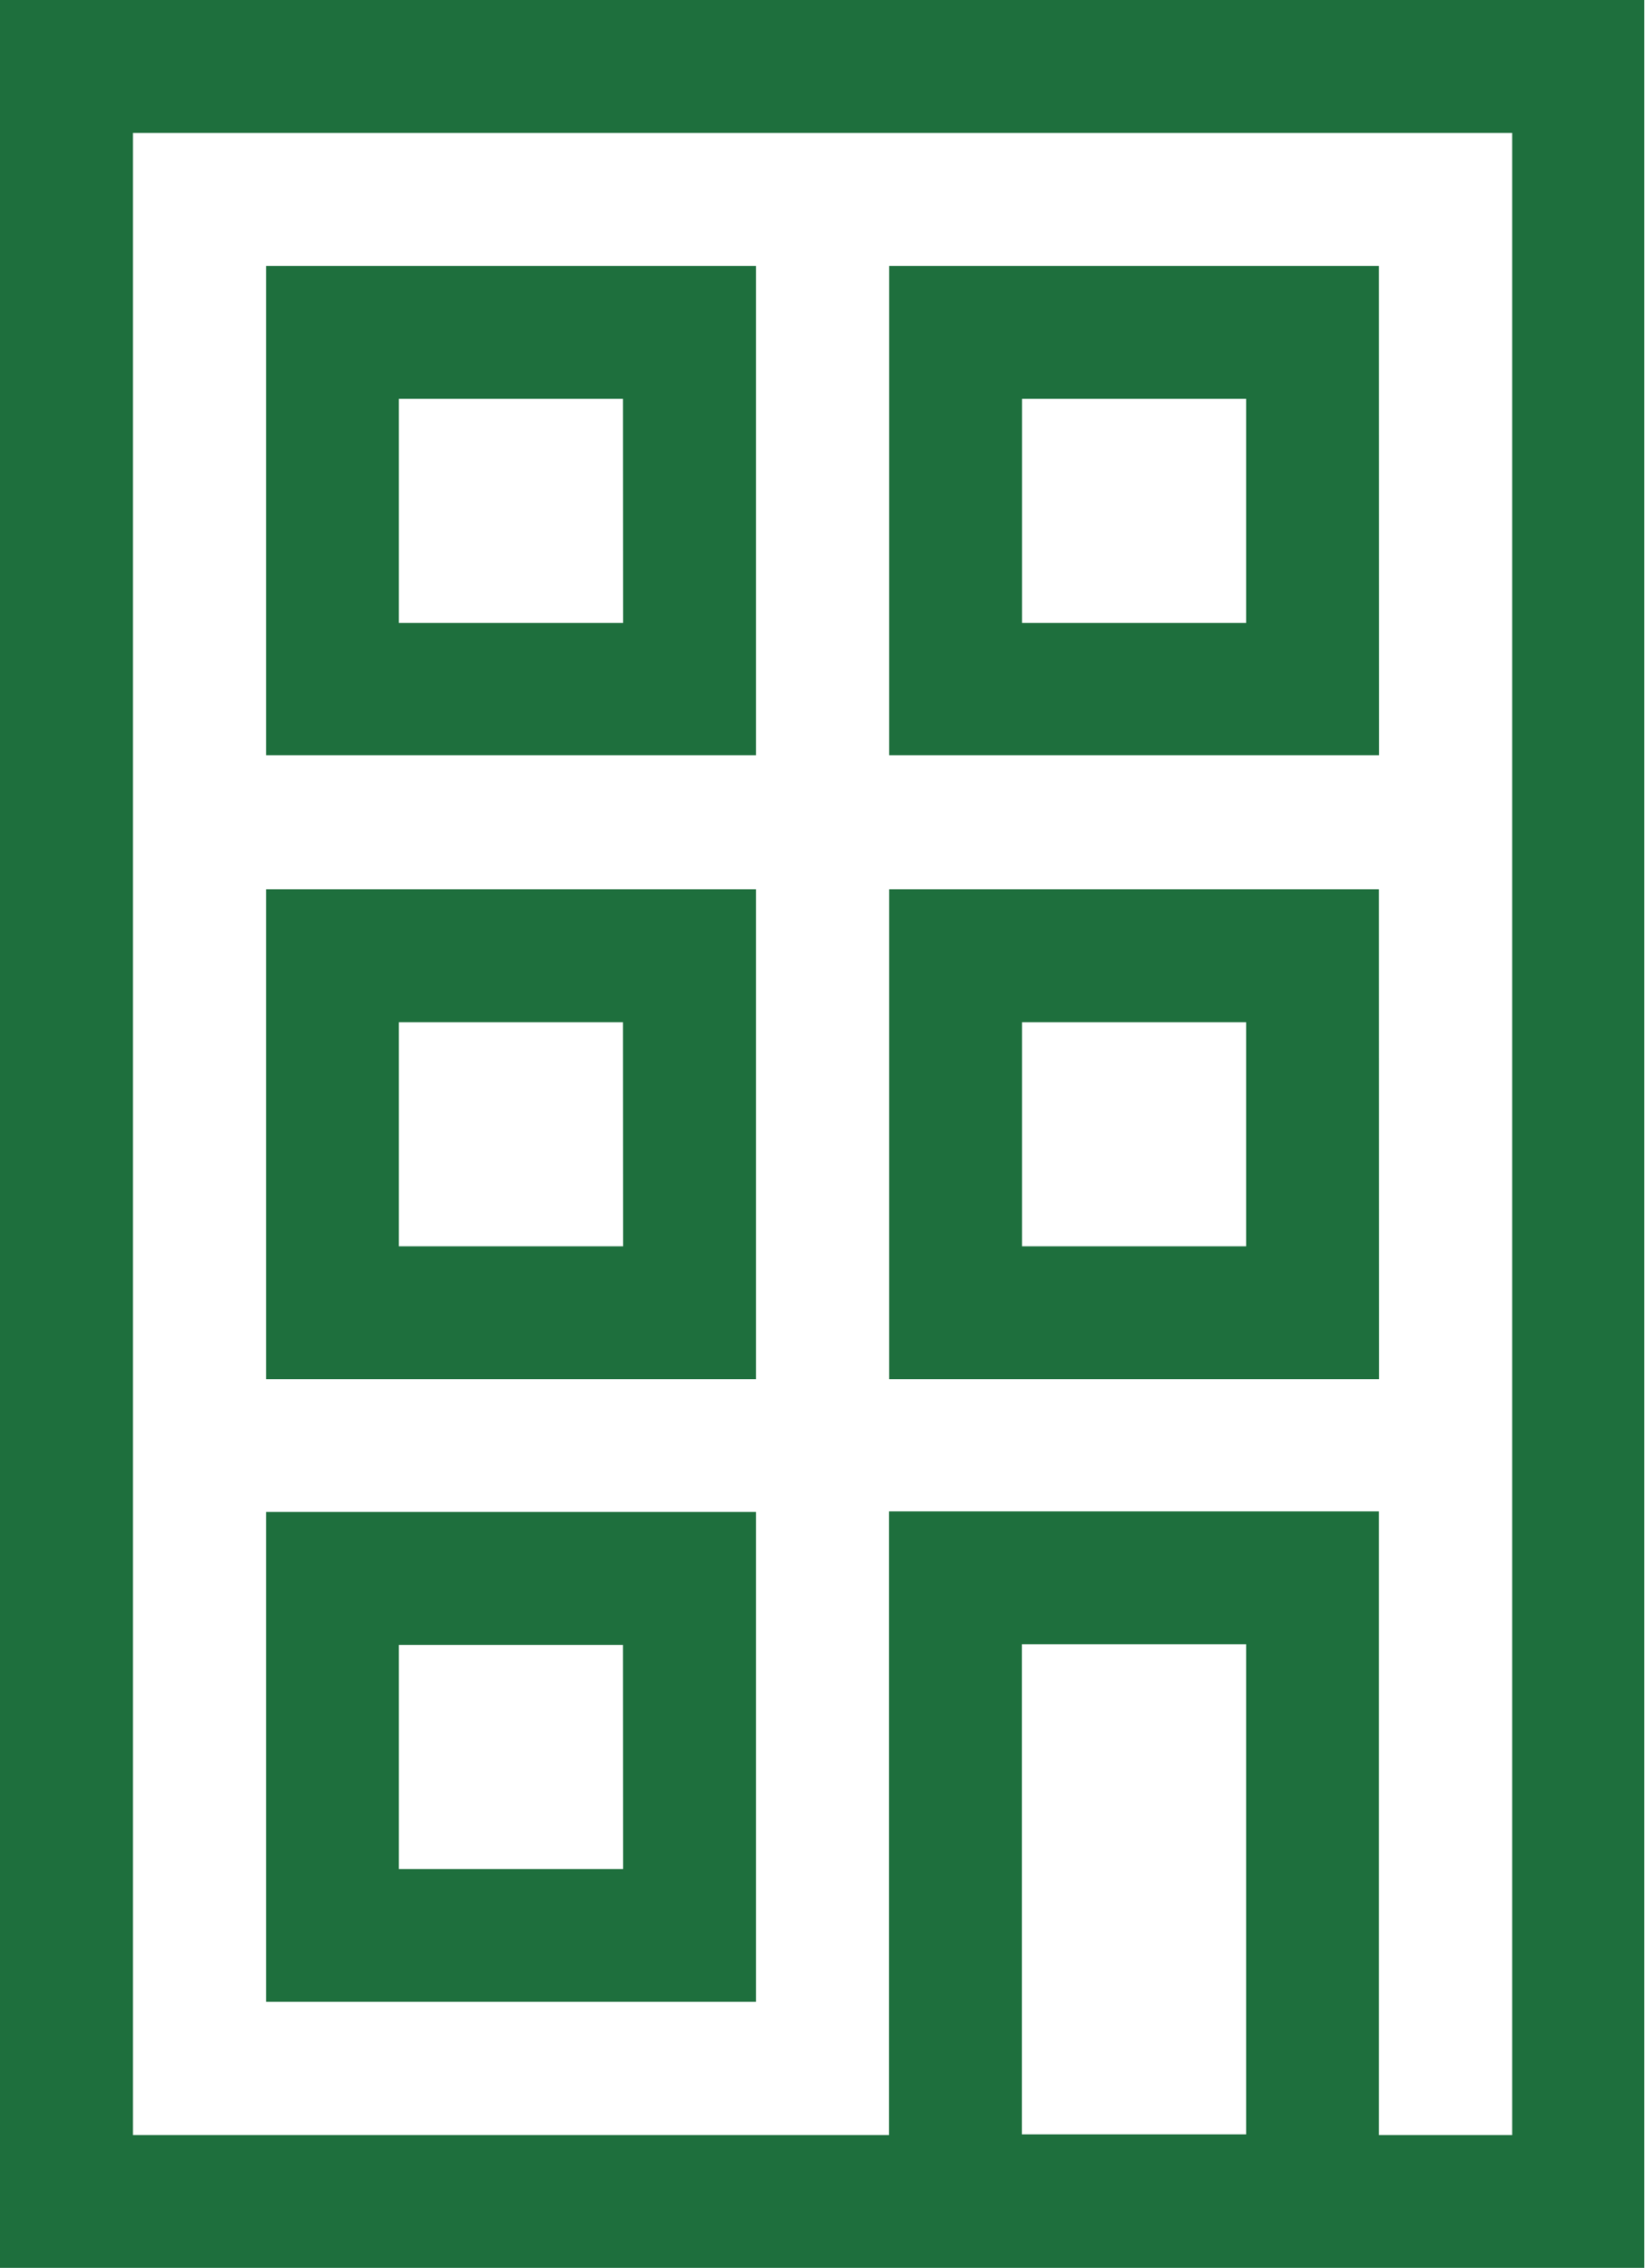 <svg id="グループ_29791" data-name="グループ 29791" xmlns="http://www.w3.org/2000/svg" width="11.605" height="16" viewBox="0 0 11.605 16">
  <path id="パス_46516" data-name="パス 46516" d="M7.209,11.6H8.791v3.458H7.209ZM.938.938h9.73V15.063H9.728v-4.4H6.272v4.4H.938ZM0,16H11.6V0H0Z" fill="#1e6f3d"/>
  <path id="パス_46517" data-name="パス 46517" d="M63.505,341.35H60.049v3.456h3.456Zm-.937,2.519H60.986v-1.581h1.581Z" transform="translate(-58.172 -330.683)" fill="#1e6f3d"/>
  <path id="パス_46518" data-name="パス 46518" d="M63.505,200.7H60.049v3.456h3.456Zm-.937,2.519H60.986v-1.581h1.581Z" transform="translate(-58.172 -194.426)" fill="#1e6f3d"/>
  <path id="パス_46519" data-name="パス 46519" d="M63.505,60.048H60.049V63.5h3.456Zm-.937,2.519H60.986V60.986h1.581Z" transform="translate(-58.172 -58.172)" fill="#1e6f3d"/>
  <path id="パス_46520" data-name="パス 46520" d="M204.155,200.7H200.7v3.456h3.456Zm-.937,2.519h-1.581v-1.581h1.581Z" transform="translate(-194.427 -194.426)" fill="#1e6f3d"/>
  <path id="パス_46521" data-name="パス 46521" d="M204.155,60.048H200.7V63.5h3.456Zm-.937,2.519h-1.581V60.986h1.581Z" transform="translate(-194.427 -58.172)" fill="#1e6f3d"/>
</svg>
